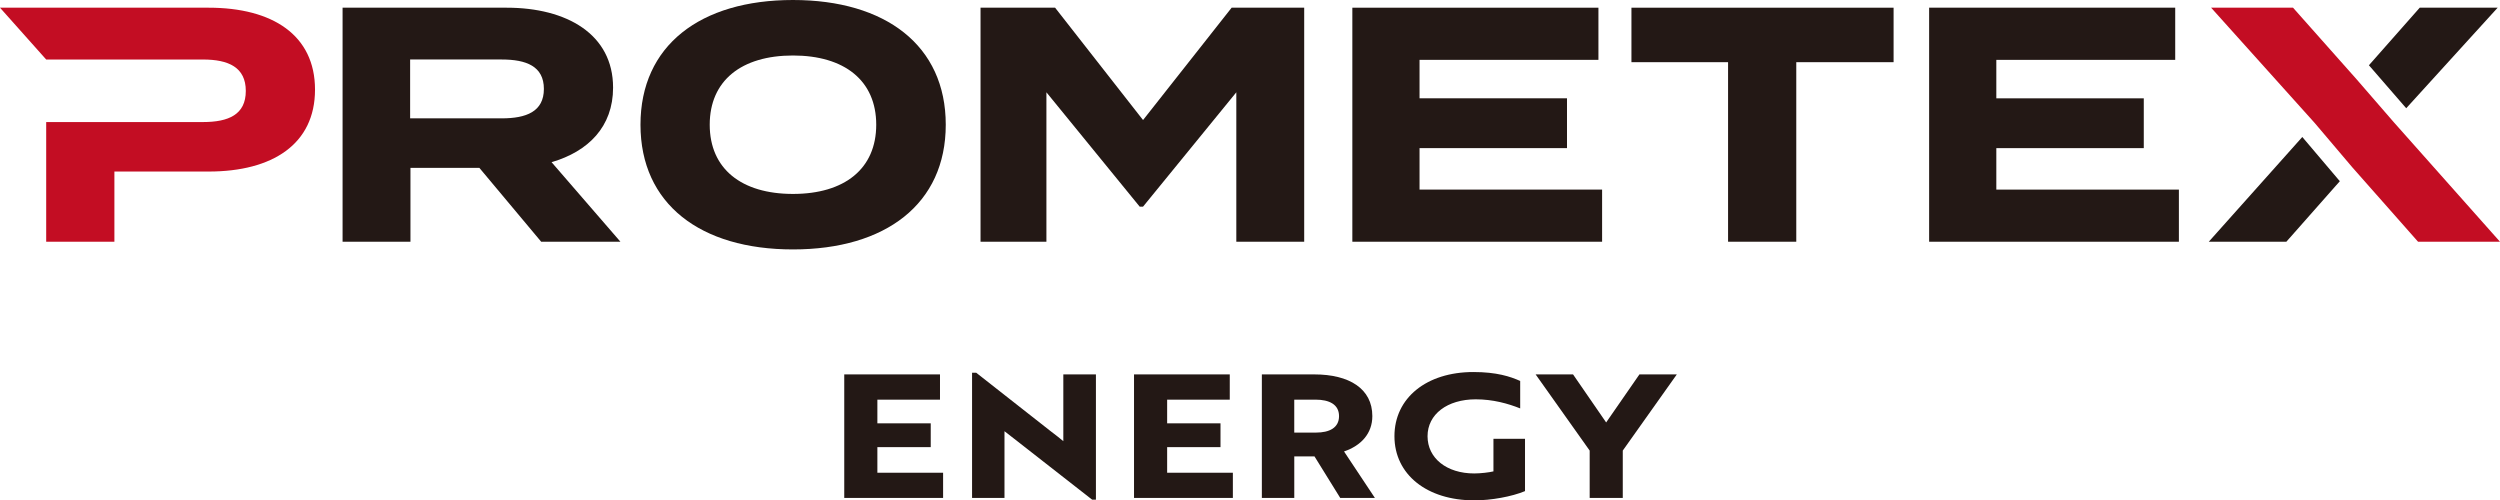 <?xml version="1.0" encoding="UTF-8"?><svg id="b" xmlns="http://www.w3.org/2000/svg" viewBox="0 0 1136.6 227.48"><g id="c"><path d="M246.05,109.91l-28.12-33.6h-31.32v33.6h-30.86V3.5h74.64c27.21,0,48.34,12.01,48.34,36.33,0,17.79-11.25,29.03-27.97,33.9l31.32,36.18h-36.03ZM228.11,53.81c11.1,0,19.16-3.04,19.16-13.38s-8.06-13.38-19.16-13.38h-41.65v26.76h41.65Z" style="fill:#231815; stroke-width:0px;"/><path d="M291.19,56.7c0-36.03,27.21-56.7,69.32-56.7s69.47,20.67,69.47,56.7-27.36,56.7-69.47,56.7-69.32-20.67-69.32-56.7ZM398.37,56.7c0-20.07-14.44-31.47-37.85-31.47s-37.85,11.4-37.85,31.47,14.44,31.47,37.85,31.47,37.85-11.4,37.85-31.47Z" style="fill:#231815; stroke-width:0px;"/><path d="M592.94,3.5v106.41h-30.86V41.96l-42.41,51.99h-1.52l-42.41-51.99v67.95h-29.95V3.5h33.9l39.98,51.08,40.28-51.08h32.99Z" style="fill:#231815; stroke-width:0px;"/><path d="M728.38,86.19v23.71h-113.55V3.5h111.88v23.71h-81.33v17.48h67.04v22.65h-67.04v18.85h83Z" style="fill:#231815; stroke-width:0px;"/><path d="M860.9,28.27h-44.24v81.63h-31.01V28.27h-43.93V3.5h119.18v24.78Z" style="fill:#231815; stroke-width:0px;"/><path d="M990.61,86.19v23.71h-113.55V3.5h111.88v23.71h-81.33v17.48h67.04v22.65h-67.04v18.85h83Z" style="fill:#231815; stroke-width:0px;"/><path d="M94.88,3.5H0l21,23.56h71.29c11.55,0,19.46,3.5,19.46,14.29s-7.9,14.14-19.46,14.14H21v54.42h31.01v-31.92h42.87c29.03,0,48.34-12.47,48.34-37.24S123.92,3.5,94.88,3.5Z" style="fill:#c30d23; stroke-width:0px;"/><polygon points="1088.25 55.49 1071.38 36.03 1042.5 3.5 1005.26 3.5 1052.38 55.94 1069.4 76.01 1099.35 109.91 1136.6 109.91 1088.25 55.49" style="fill:#c30d23; stroke-width:0px;"/><polygon points="1063.09 81.58 1063.04 81.52 1062.98 81.45 1046.72 62.28 1004.19 109.91 1039.46 109.91 1063.79 82.37 1063.09 81.58" style="fill:#231815; stroke-width:0px;"/><polygon points="1077.68 30.44 1077.71 30.47 1077.74 30.51 1093.96 49.21 1135.53 3.5 1100.11 3.5 1077 29.67 1077.68 30.44" style="fill:#231815; stroke-width:0px;"/><path d="M383.83,226.38v-56.16h43.53v11.47h-28.47v10.76h24.26v10.84h-24.26v11.62h29.88v11.47h-44.93Z" style="fill:#231815; stroke-width:0px;"/><path d="M463,200.96c-2.65-2.11-5.3-4.06-6.32-4.91v30.34h-14.74v-56.94h1.87l33.38,26.21c2.57,1.95,5.15,3.98,6.24,4.91v-30.34h14.82v56.94h-1.72l-33.54-26.21Z" style="fill:#231815; stroke-width:0px;"/><path d="M515.57,226.38v-56.16h43.53v11.47h-28.47v10.76h24.26v10.84h-24.26v11.62h29.88v11.47h-44.93Z" style="fill:#231815; stroke-width:0px;"/><path d="M597.55,170.22c15.83,0,26.37,6.47,26.37,18.96,0,7.88-5.07,13.42-12.87,16.07l14.04,21.14h-15.76l-11.7-18.88h-9.2v18.88h-14.74v-56.16h23.87ZM588.42,181.69v14.98h9.91c6.08,0,10.45-2.18,10.45-7.49s-4.45-7.49-10.69-7.49h-9.67Z" style="fill:#231815; stroke-width:0px;"/><path d="M670.24,227.48c-21.53,0-36.27-11.78-36.27-29.17s14.59-29.17,35.88-29.17c10.53,0,16.77,2.03,21.29,4.06v12.48c-5.46-2.18-12.32-4.13-20.2-4.13-12.95,0-21.92,6.79-21.92,16.77s8.66,16.93,21.22,16.93c2.96,0,6.79-.47,8.74-.94v-14.82h14.35v23.79c-6.01,2.5-15.37,4.21-23.09,4.21Z" style="fill:#231815; stroke-width:0px;"/><path d="M715.17,170.22l15.05,21.84,15.13-21.84h17l-24.57,34.63v21.53h-15.05v-21.53l-24.57-34.63h17Z" style="fill:#231815; stroke-width:0px;"/></g></svg>